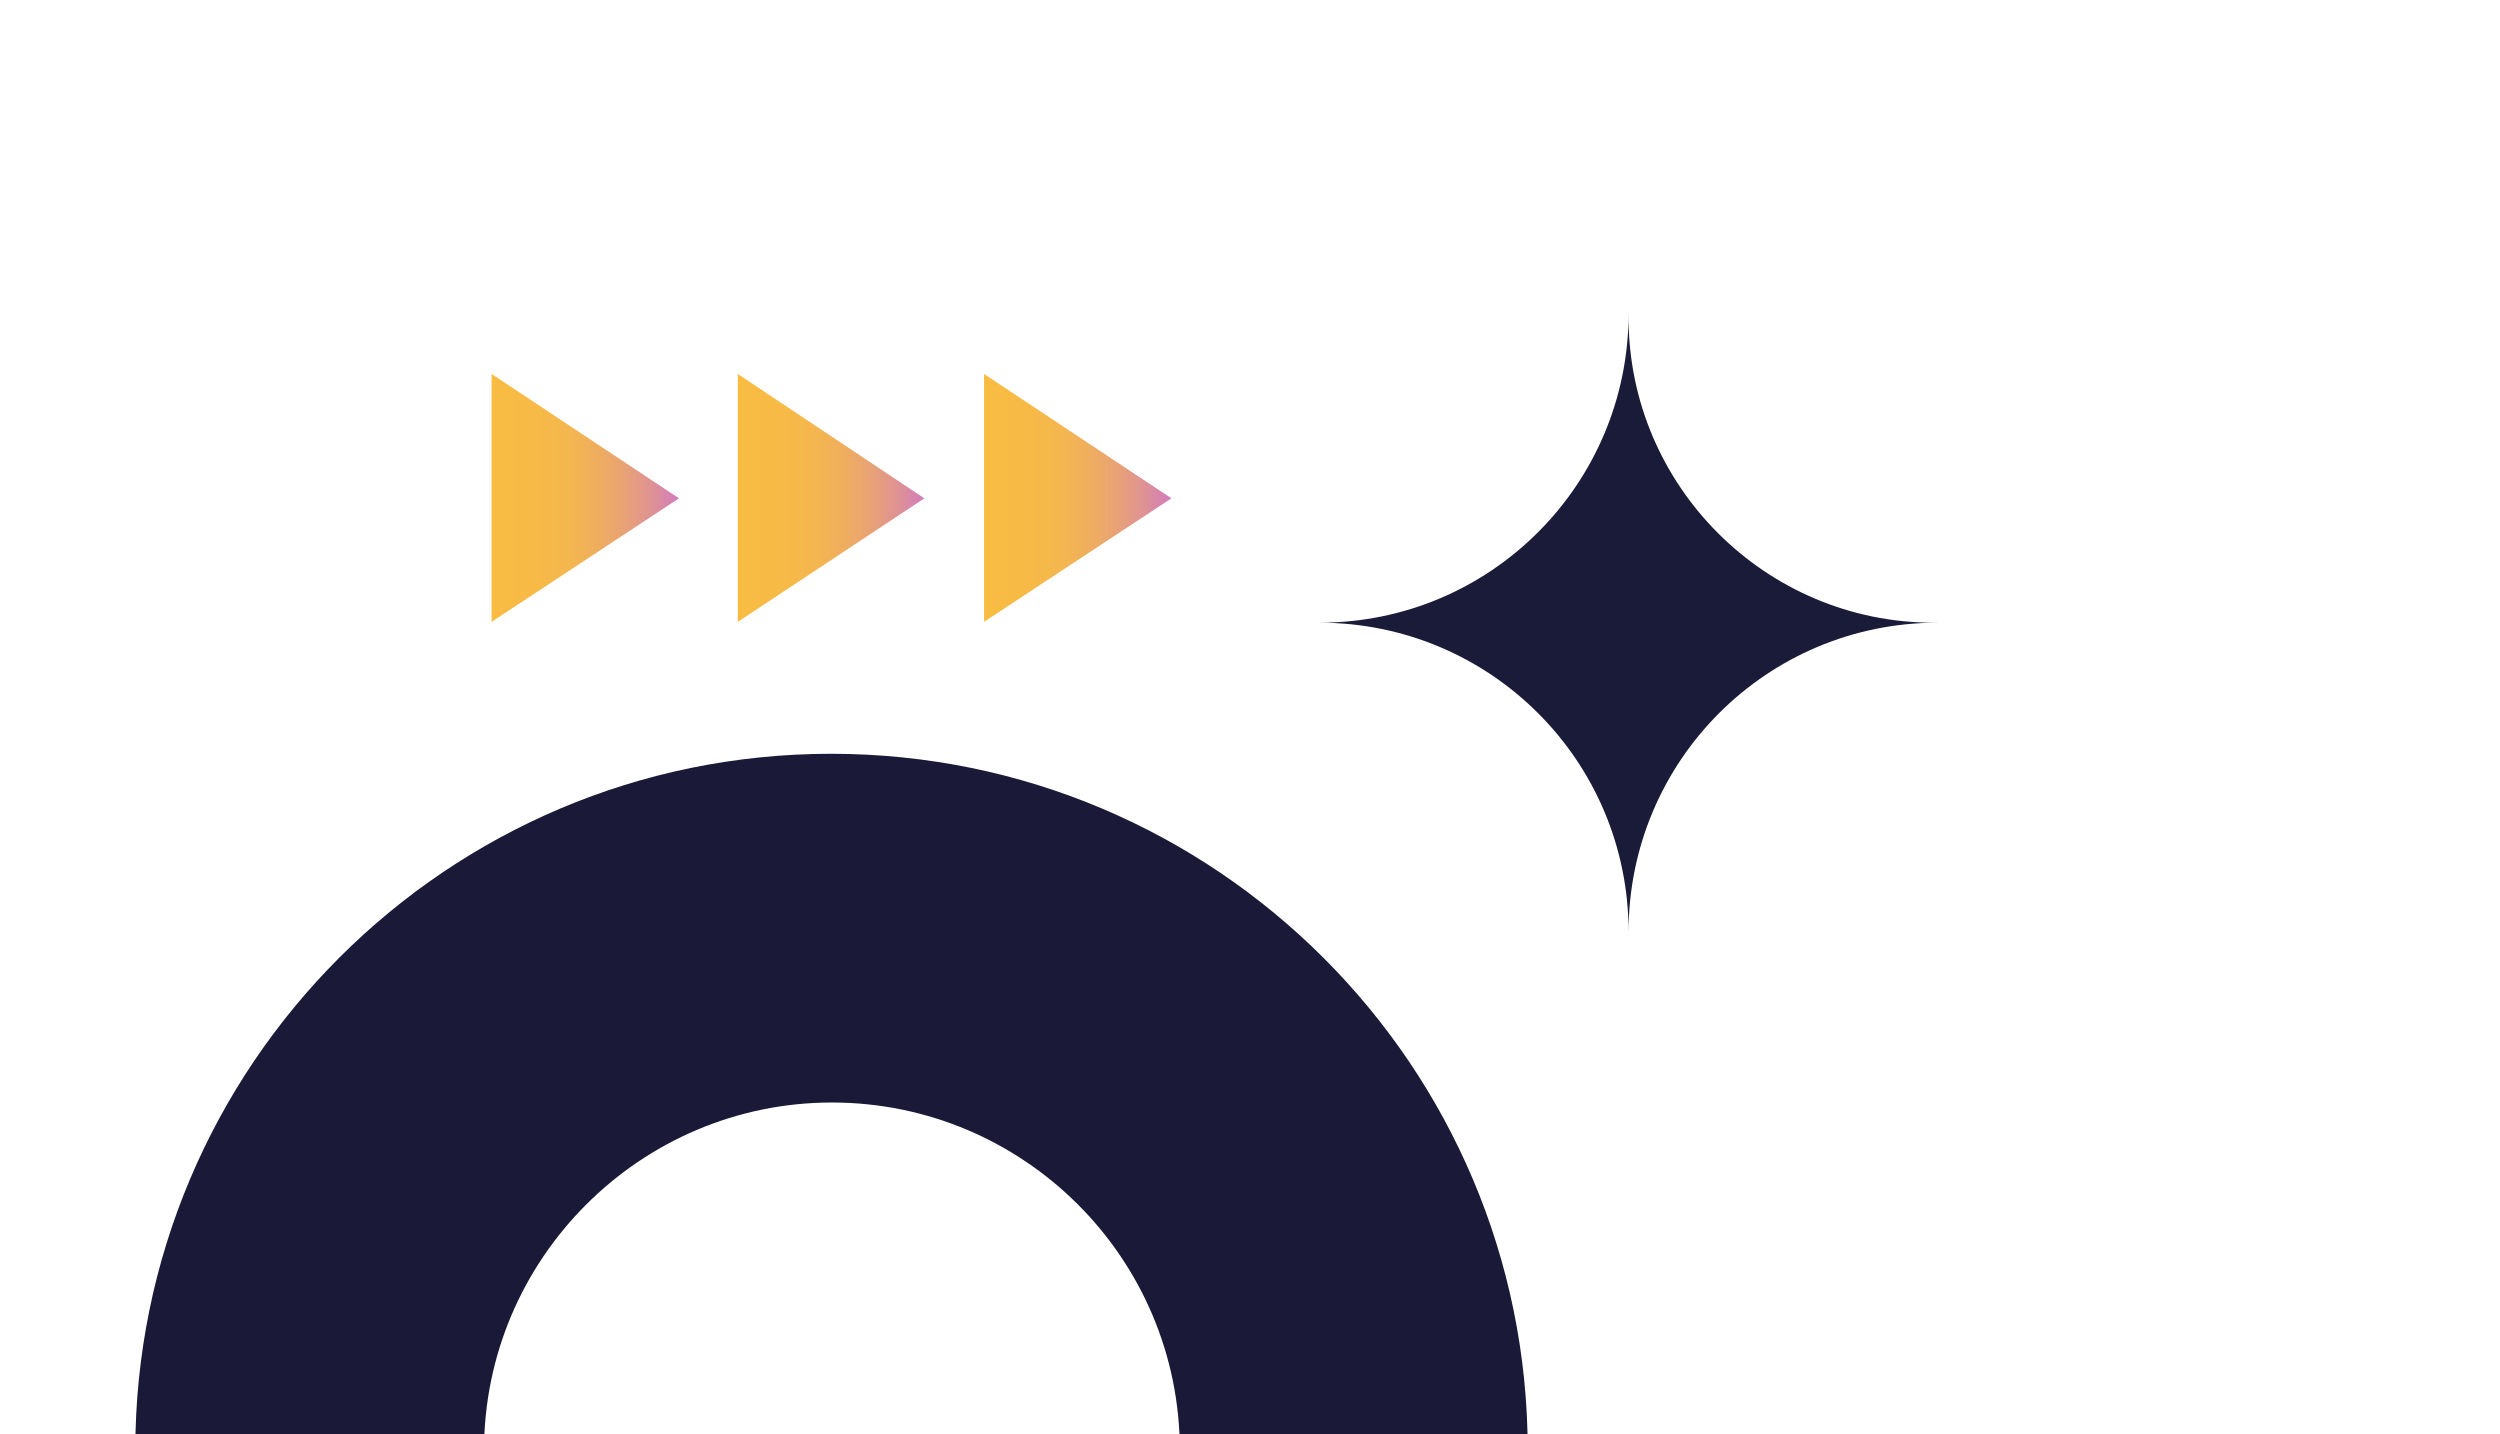<?xml version="1.0" encoding="utf-8"?>
<!-- Generator: Adobe Illustrator 24.1.1, SVG Export Plug-In . SVG Version: 6.00 Build 0)  -->
<svg version="1.1" id="Capa_1" xmlns="http://www.w3.org/2000/svg" xmlns:xlink="http://www.w3.org/1999/xlink" x="0px" y="0px"
	 viewBox="0 0 297.5 170.7" style="enable-background:new 0 0 297.5 170.7;" xml:space="preserve">
<style type="text/css">
	.st0{fill:url(#SVGID_1_);}
	.st1{fill:#1A1A38;}
	.st2{fill:url(#SVGID_2_);}
	.st3{fill:url(#SVGID_3_);}
	.st4{fill:url(#SVGID_4_);}
	.st5{fill:#1A1B38;}
</style>
<linearGradient id="SVGID_1_" gradientUnits="userSpaceOnUse" x1="183.994" y1="212.084" x2="253.24" y2="212.084" gradientTransform="matrix(1 0 0 1 0 66)">
	<stop  offset="0" style="stop-color:#F8BC43"/>
	<stop  offset="0.241" style="stop-color:#F7BA46"/>
	<stop  offset="0.416" style="stop-color:#F4B64F"/>
	<stop  offset="0.571" style="stop-color:#EFAD5F"/>
	<stop  offset="0.713" style="stop-color:#E8A276"/>
	<stop  offset="0.847" style="stop-color:#DF9392"/>
	<stop  offset="0.973" style="stop-color:#D580B5"/>
	<stop  offset="1" style="stop-color:#D27CBE"/>
</linearGradient>
<polygon class="st0" points="184,322.6 197.4,299.4 189.9,299.4 206.3,271 196.9,271 218.7,233.6 240.3,271 231,271 247.3,299.4 
	239.8,299.4 253.2,322.6 "/>
<path class="st1" d="M98.9,89.7c45.7,0,82.9,37.1,82.9,82.9h-41.4c0-22.9-18.6-41.4-41.4-41.4s-41.4,18.6-41.4,41.4H16.1
	C16.1,126.8,53.2,89.7,98.9,89.7z"/>
<linearGradient id="SVGID_2_" gradientUnits="userSpaceOnUse" x1="274.768" y1="14.733" x2="297.007" y2="14.733" gradientTransform="matrix(1 0 0 1 -157.636 44.538)">
	<stop  offset="0" style="stop-color:#F8BC43"/>
	<stop  offset="0.241" style="stop-color:#F7BA46"/>
	<stop  offset="0.416" style="stop-color:#F4B64F"/>
	<stop  offset="0.571" style="stop-color:#EFAD5F"/>
	<stop  offset="0.713" style="stop-color:#E8A276"/>
	<stop  offset="0.847" style="stop-color:#DF9392"/>
	<stop  offset="0.973" style="stop-color:#D580B5"/>
	<stop  offset="1" style="stop-color:#D27CBE"/>
</linearGradient>
<polygon class="st2" points="117.1,74 117.1,44.5 139.4,59.3 "/>
<linearGradient id="SVGID_3_" gradientUnits="userSpaceOnUse" x1="245.484" y1="14.733" x2="267.723" y2="14.733" gradientTransform="matrix(1 0 0 1 -157.636 44.538)">
	<stop  offset="0" style="stop-color:#F8BC43"/>
	<stop  offset="0.241" style="stop-color:#F7BA46"/>
	<stop  offset="0.416" style="stop-color:#F4B64F"/>
	<stop  offset="0.571" style="stop-color:#EFAD5F"/>
	<stop  offset="0.713" style="stop-color:#E8A276"/>
	<stop  offset="0.847" style="stop-color:#DF9392"/>
	<stop  offset="0.973" style="stop-color:#D580B5"/>
	<stop  offset="1" style="stop-color:#D27CBE"/>
</linearGradient>
<polygon class="st3" points="87.8,74 87.8,44.5 110,59.3 "/>
<linearGradient id="SVGID_4_" gradientUnits="userSpaceOnUse" x1="216.147" y1="14.733" x2="238.386" y2="14.733" gradientTransform="matrix(1 0 0 1 -157.636 44.538)">
	<stop  offset="0" style="stop-color:#F8BC43"/>
	<stop  offset="0.241" style="stop-color:#F7BA46"/>
	<stop  offset="0.416" style="stop-color:#F4B64F"/>
	<stop  offset="0.571" style="stop-color:#EFAD5F"/>
	<stop  offset="0.713" style="stop-color:#E8A276"/>
	<stop  offset="0.847" style="stop-color:#DF9392"/>
	<stop  offset="0.973" style="stop-color:#D580B5"/>
	<stop  offset="1" style="stop-color:#D27CBE"/>
</linearGradient>
<polygon class="st4" points="58.5,74 58.5,44.5 80.8,59.3 "/>
<path class="st5" d="M193.8,37.8c0,20,16.3,36.3,36.3,36.3h0.5c-20.4,0-36.8,16.5-36.8,36.8c0-20.4-16.5-36.8-36.8-36.8
	c20.4,0,36.8-16.5,36.8-36.8V37.8z"/>
</svg>
